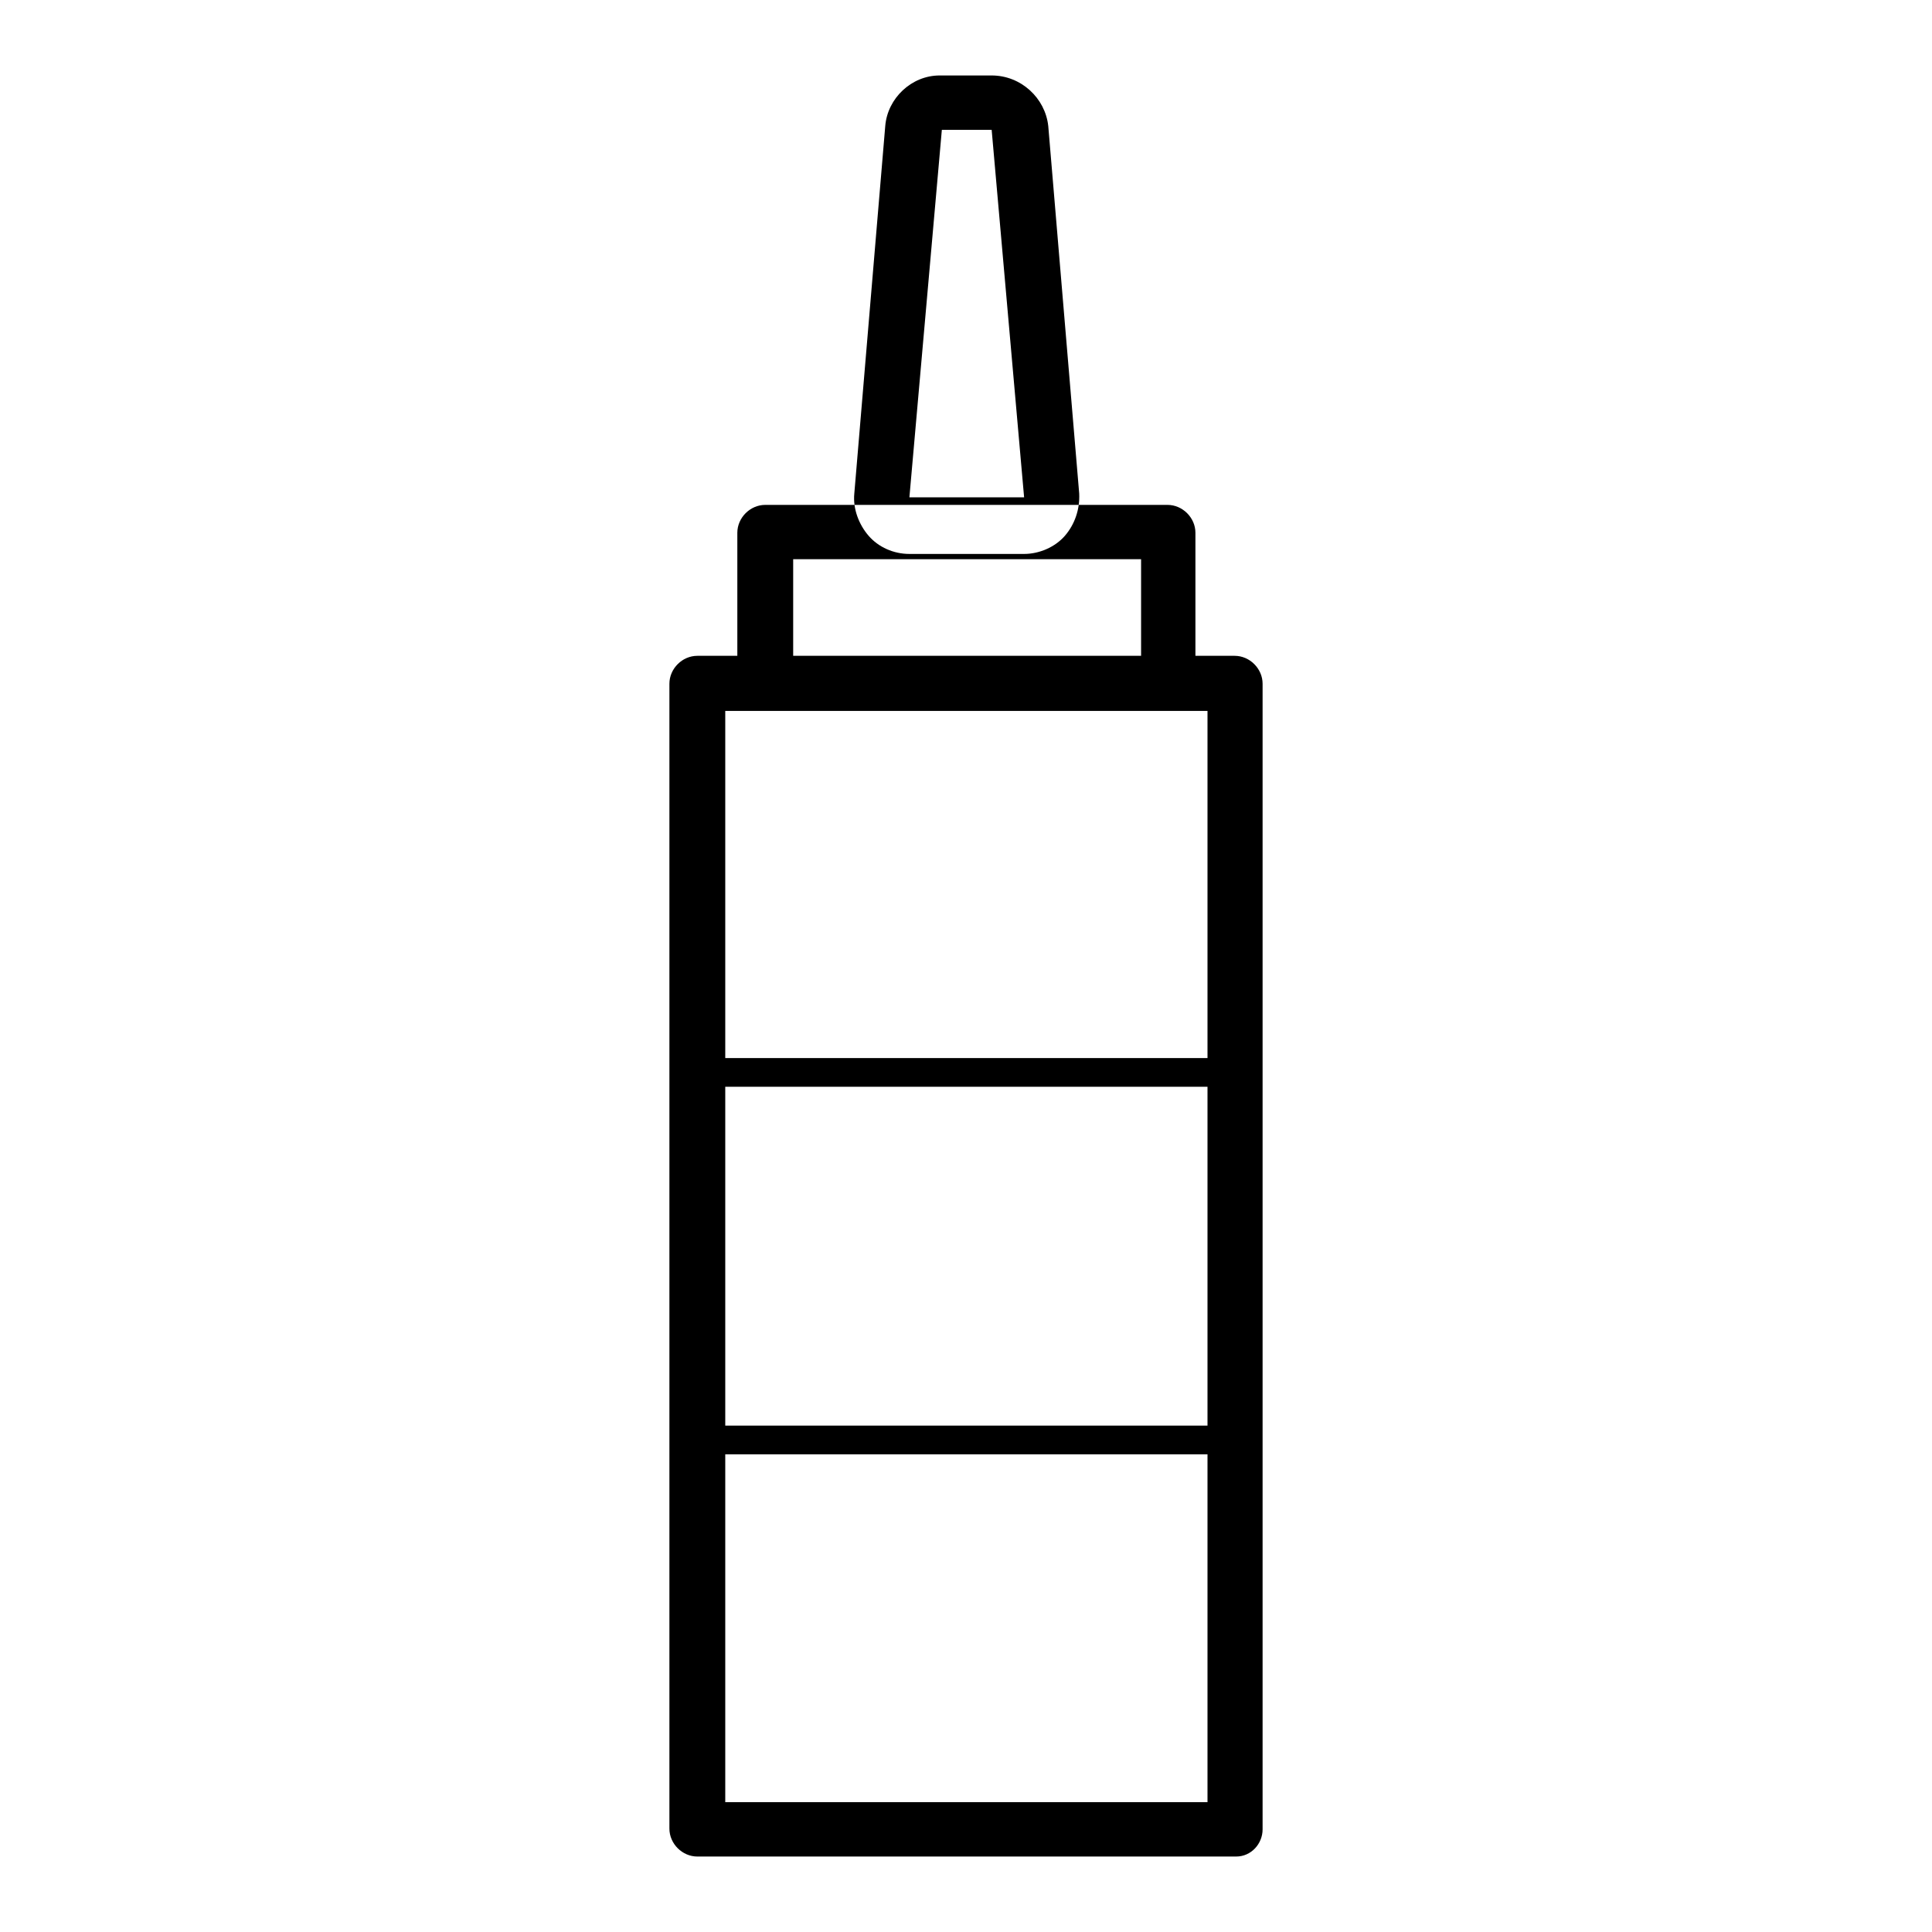 <?xml version="1.0" encoding="utf-8"?>
<!-- Svg Vector Icons : http://www.onlinewebfonts.com/icon -->
<!DOCTYPE svg PUBLIC "-//W3C//DTD SVG 1.1//EN" "http://www.w3.org/Graphics/SVG/1.1/DTD/svg11.dtd">
<svg version="1.1" xmlns="http://www.w3.org/2000/svg" xmlns:xlink="http://www.w3.org/1999/xlink" x="0px" y="0px" viewBox="0 0 256 256" enable-background="new 0 0 256 256" xml:space="preserve">
<g> <path fill="#000000" d="M131.4,17.2l4.3,48.7h-15.2l4.3-48.7H131.4 M131.4,10h-6.9c-3.7,0-6.9,3-7.2,6.7l-4.1,48.7 c-0.2,2,0.6,4.1,1.9,5.6c1.3,1.5,3.3,2.4,5.4,2.4h15.2c2,0,4.1-0.9,5.4-2.4c1.3-1.5,2-3.5,1.9-5.6l-4.1-48.7 C138.5,13,135.3,10,131.4,10z M154.9,94.2h-53.5c-2,0-3.7-1.7-3.7-3.7V70.6c0-2,1.7-3.7,3.7-3.7h53.3c2,0,3.7,1.7,3.7,3.7v20.1 C158.4,92.7,156.9,94.2,154.9,94.2z M105.1,86.9h46.1V74.1h-46.1V86.9z M163.8,246H92.4c-2,0-3.7-1.7-3.7-3.7V90.6 c0-2,1.7-3.7,3.7-3.7h71.2c2,0,3.7,1.7,3.7,3.7v151.8C167.3,244.3,165.8,246,163.8,246z M96.1,238.8h63.9V94.2H96.1V238.8z  M162.7,144H93.5c-0.9,0-1.9-0.7-1.9-1.9c0-0.9,0.7-1.9,1.9-1.9h69.1c0.9,0,1.9,0.7,1.9,1.9C164.5,143.1,163.6,144,162.7,144 L162.7,144z M162.7,192.7H93.5c-0.9,0-1.9-0.7-1.9-1.9c0-0.9,0.7-1.9,1.9-1.9h69.1c0.9,0,1.9,0.7,1.9,1.9 C164.5,191.9,163.6,192.7,162.7,192.7L162.7,192.7z"/></g>
</svg>